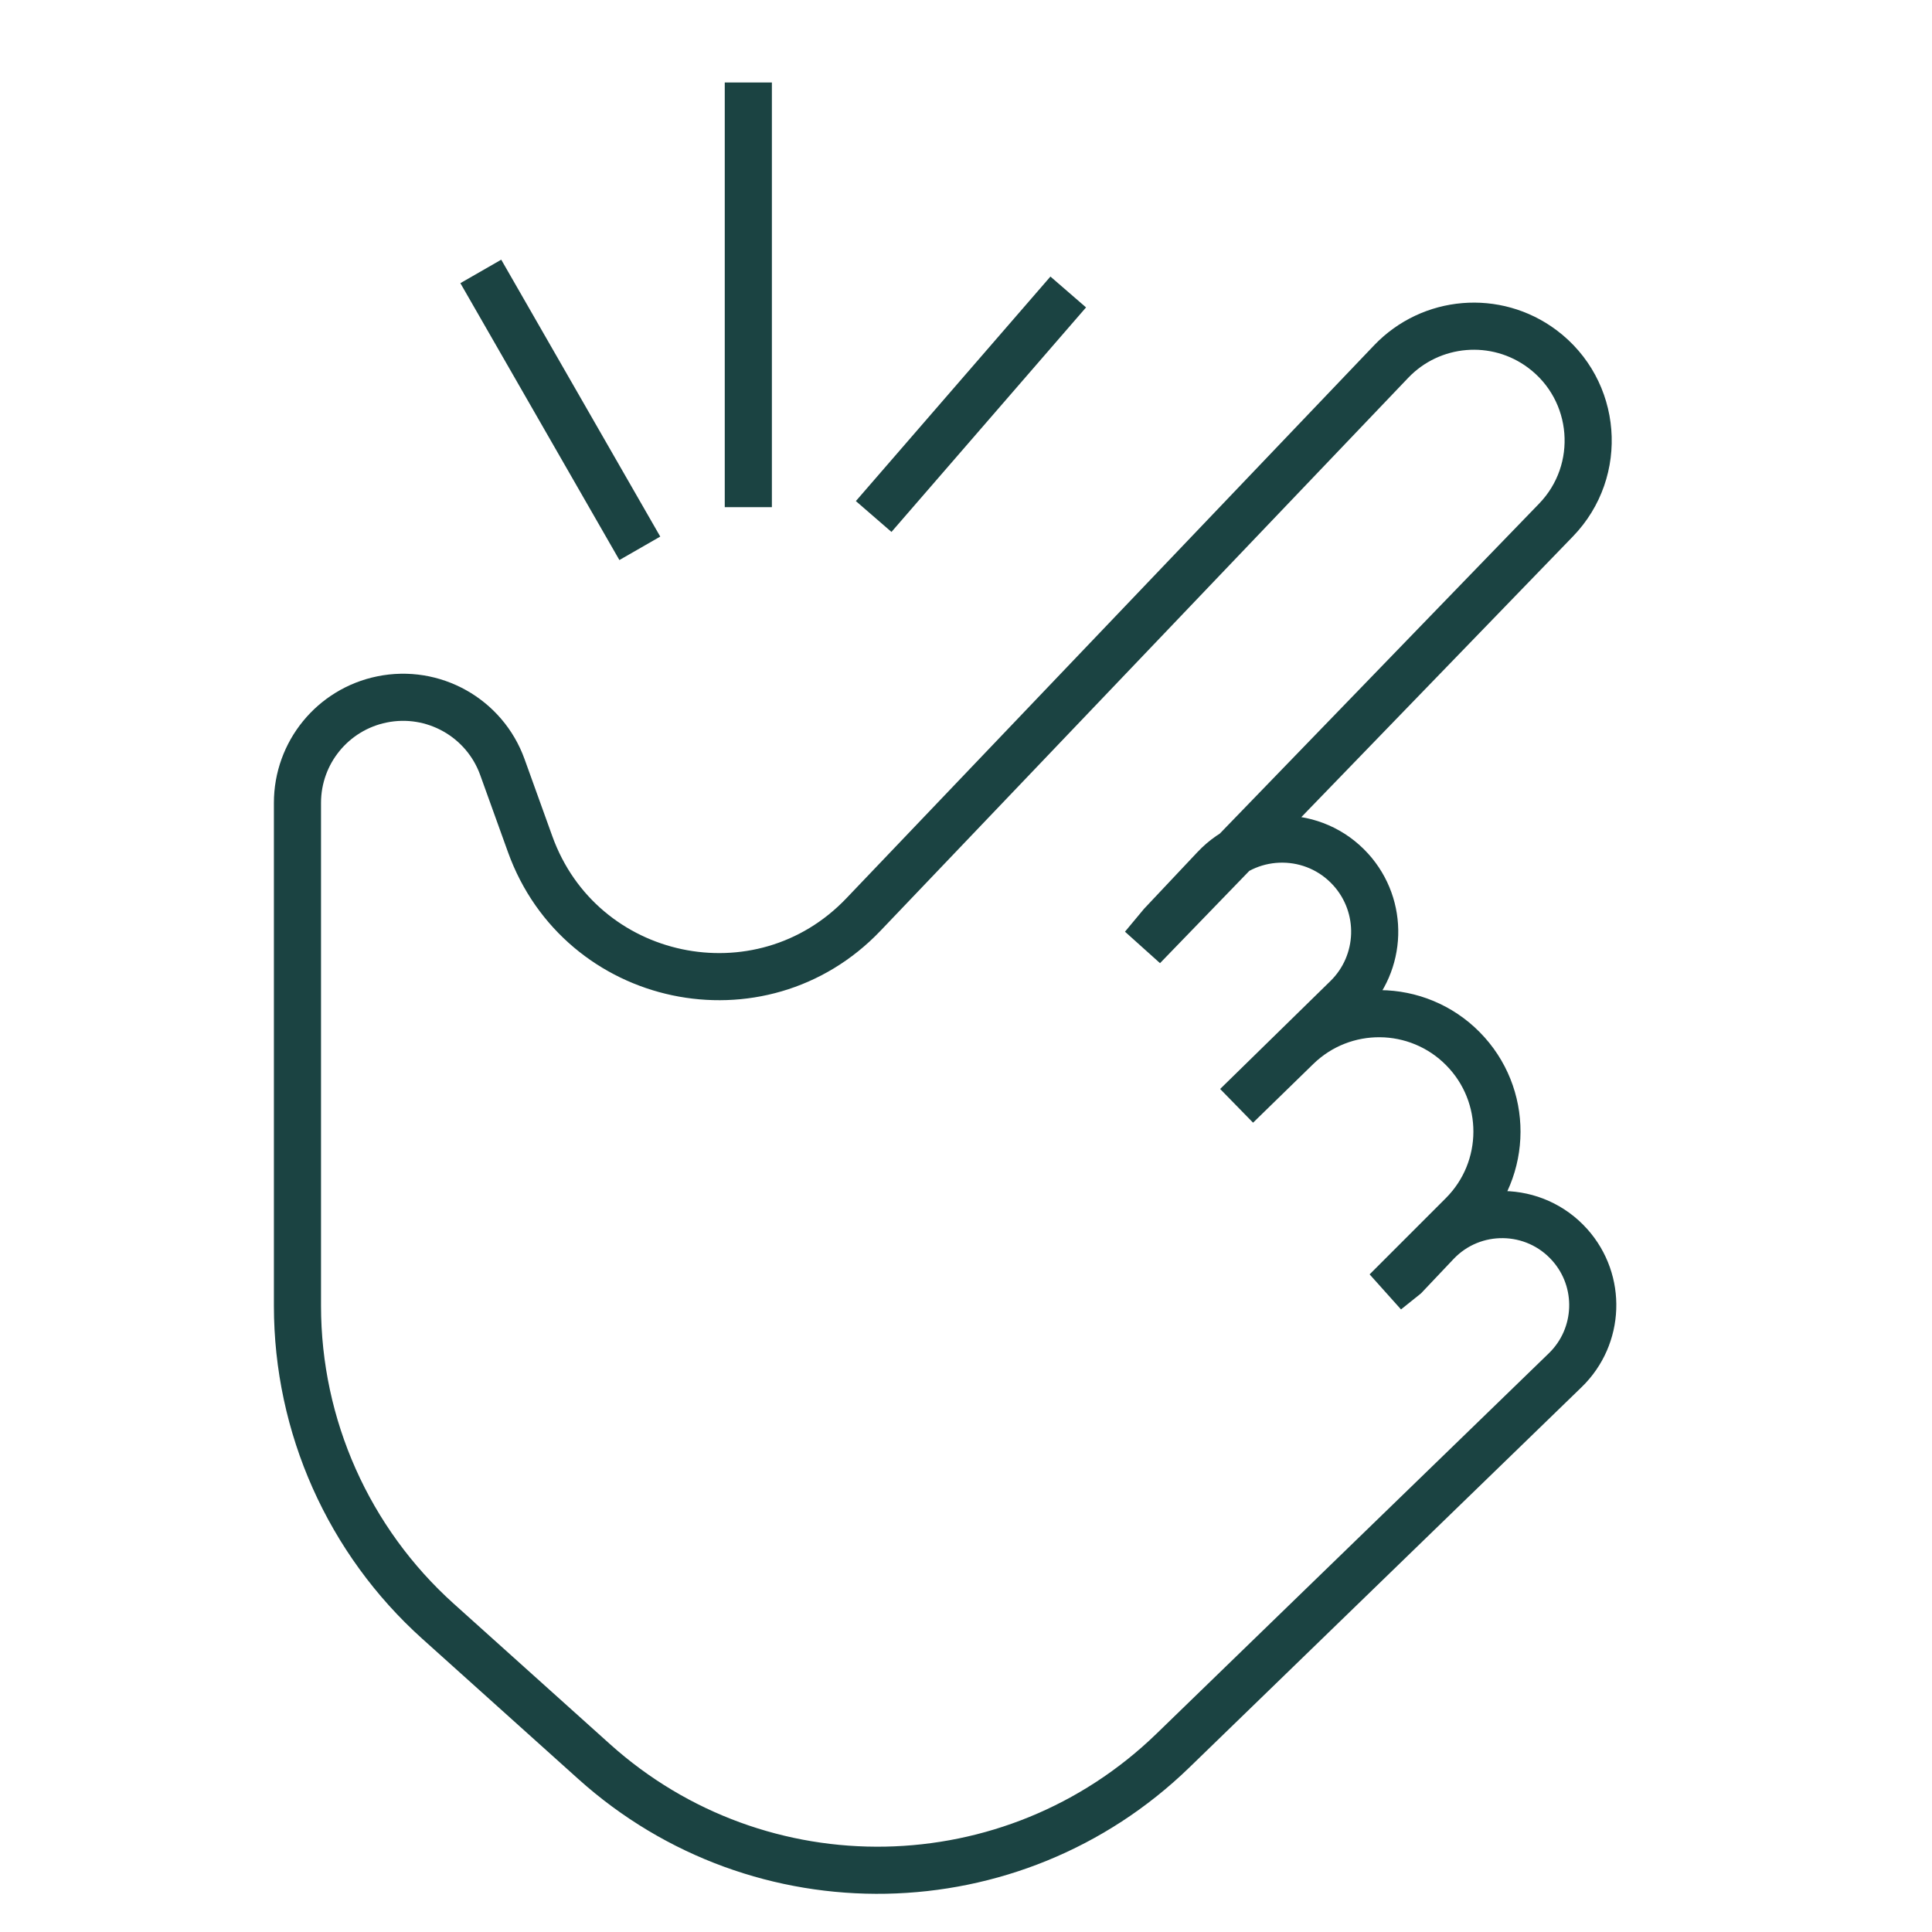 <svg width="82" height="82" viewBox="0 0 82 82" fill="none" xmlns="http://www.w3.org/2000/svg">
<path d="M20.407 11.52L27.156 23.272M31.761 21.525V3.5M37.081 21.922L45.339 12.393" stroke="#1B4342" stroke-width="2"></path>
<path d="M58.838 54.795L62.07 51.562C64.016 49.617 64.025 46.465 62.09 44.509C60.158 42.555 57.012 42.525 55.043 44.442L52.486 46.934L57.165 42.355C58.675 40.877 58.747 38.47 57.328 36.904C55.788 35.205 53.126 35.18 51.554 36.849L49.309 39.232L48.516 40.184L66.042 22.072C68.075 19.97 67.802 16.561 65.46 14.81C63.493 13.34 60.739 13.571 59.044 15.347L36.644 38.818C32.284 43.387 24.64 41.771 22.501 35.829L21.323 32.558C20.569 30.463 18.391 29.24 16.21 29.686C14.123 30.112 12.625 31.947 12.625 34.076V55.425C12.625 60.533 14.795 65.399 18.593 68.813L25.218 74.767C32.256 81.092 42.988 80.889 49.781 74.302L66.433 58.156C67.913 56.721 67.998 54.374 66.626 52.836C65.127 51.156 62.511 51.117 60.964 52.752L59.632 54.159L58.838 54.795Z" stroke="#1B4342" stroke-width="2"></path>
</svg>
